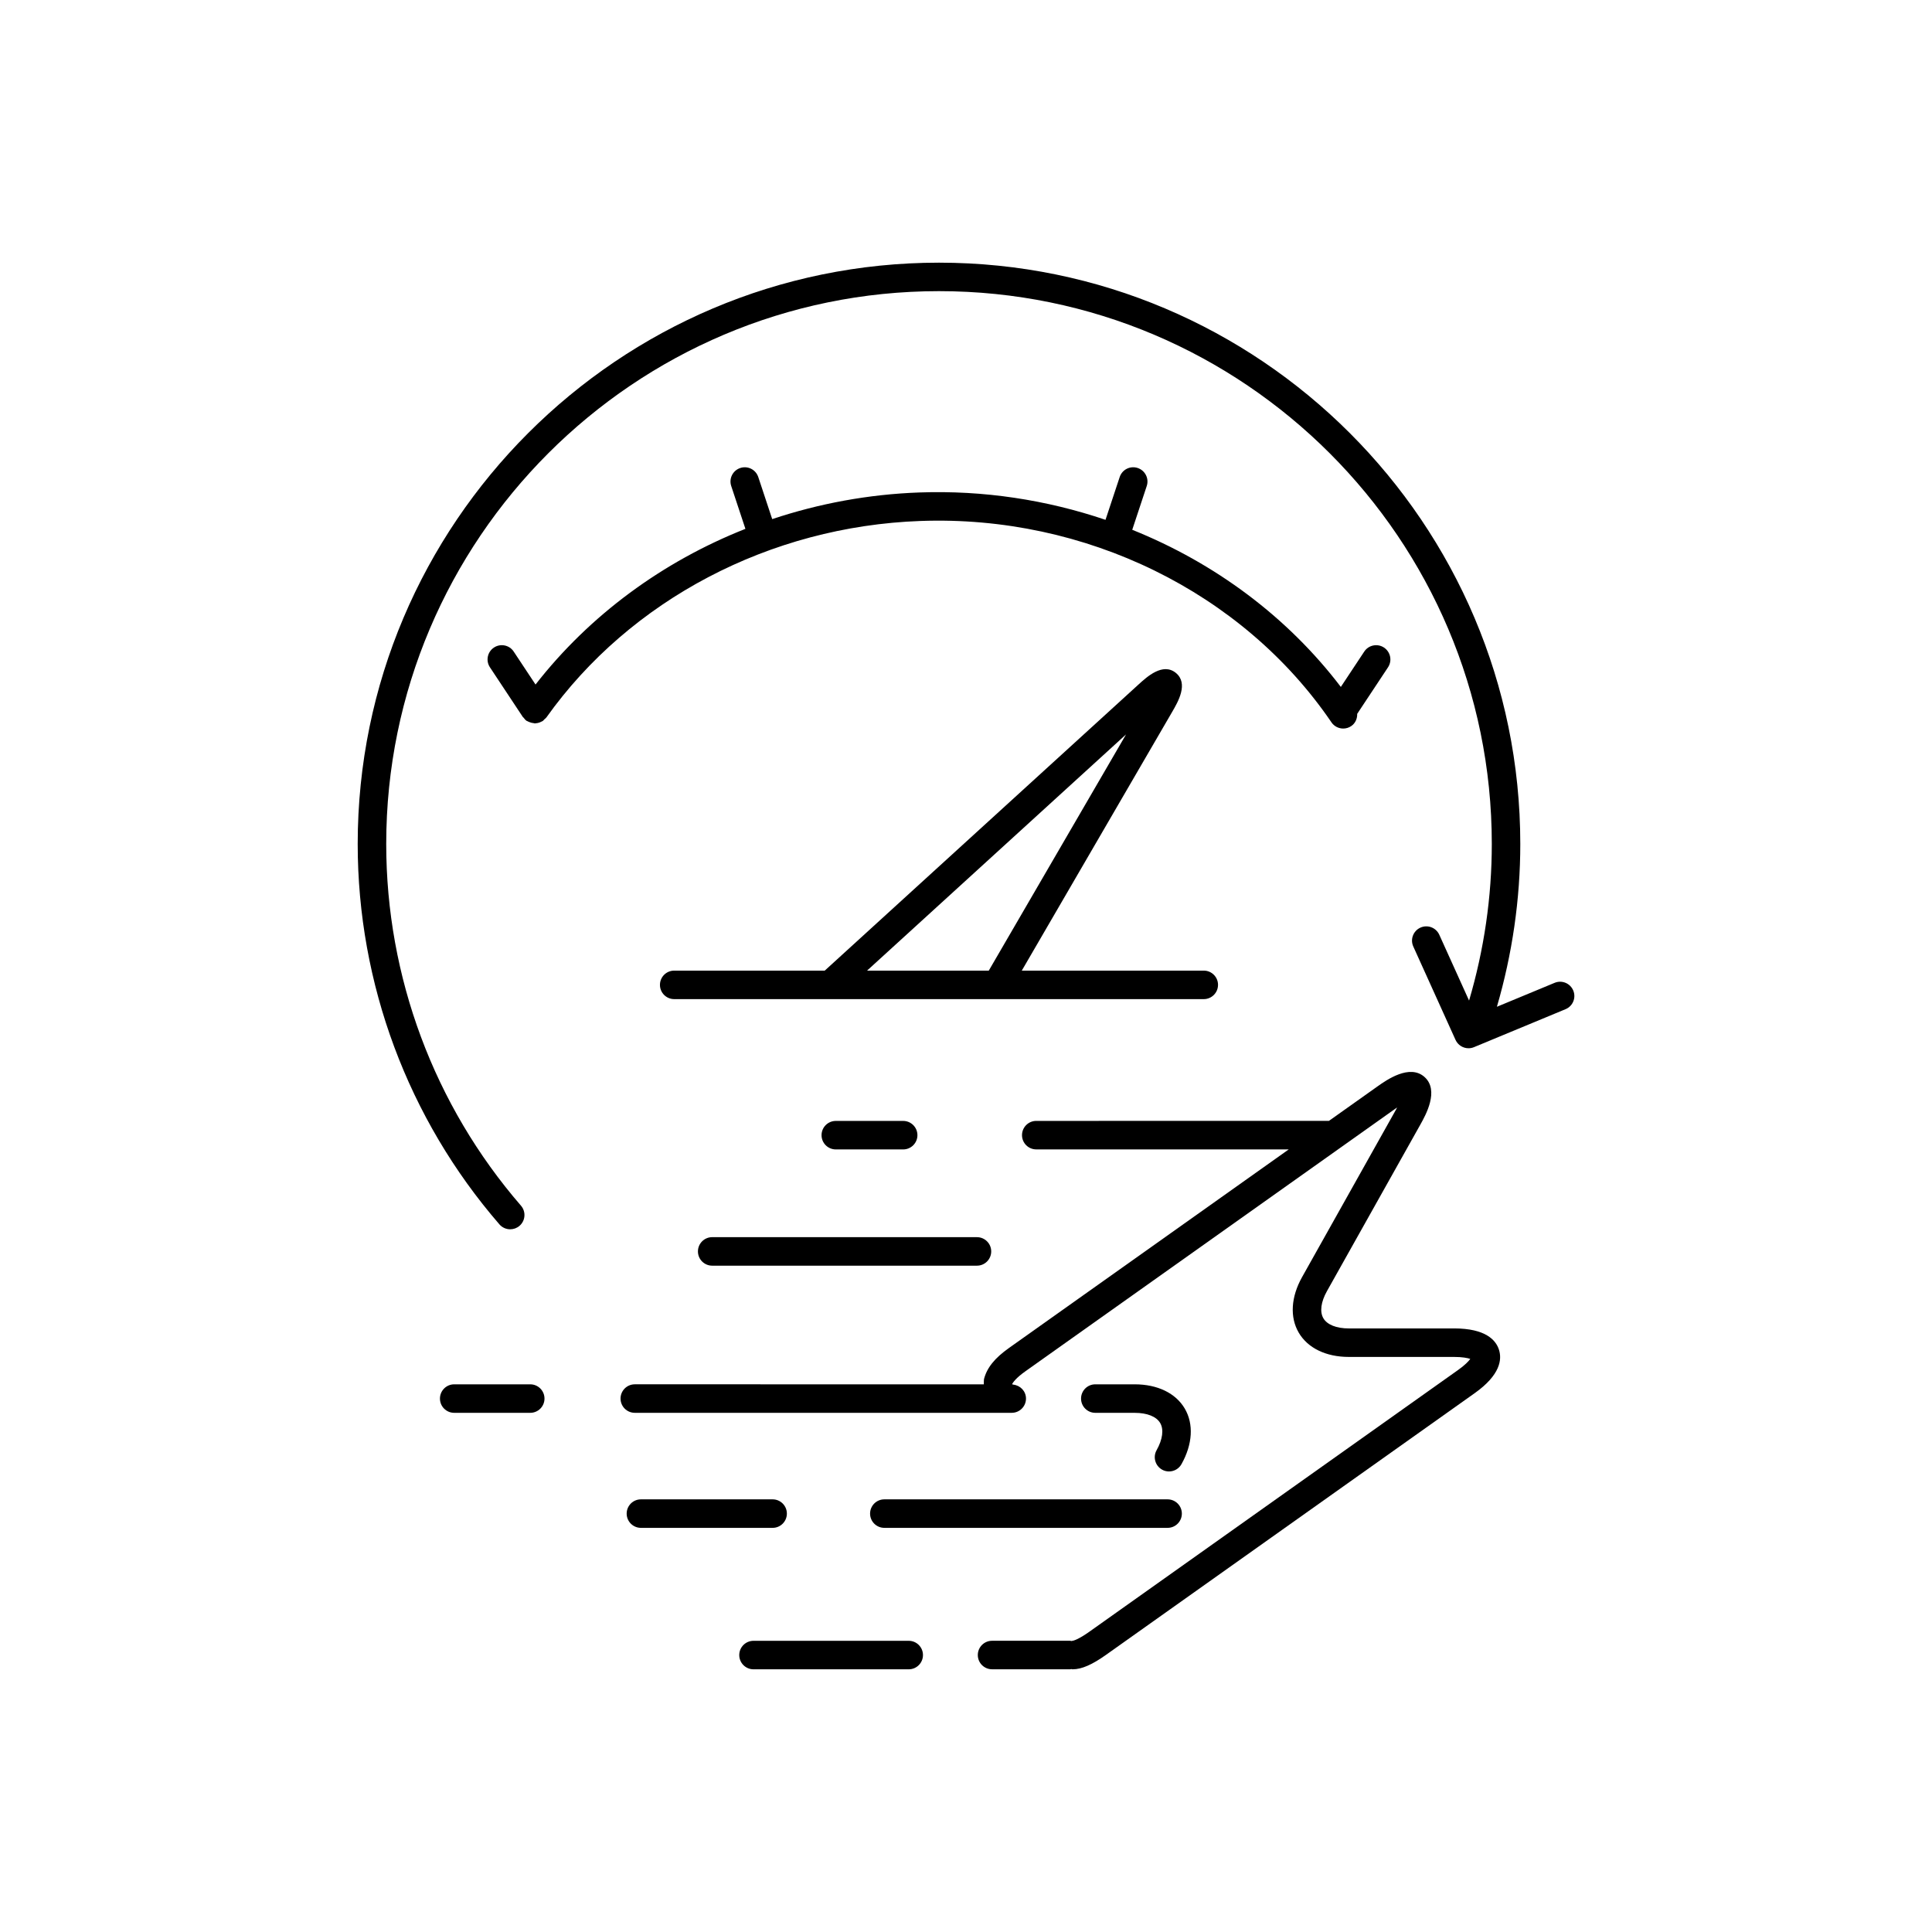 <?xml version="1.0" encoding="UTF-8"?>
<!-- Uploaded to: ICON Repo, www.svgrepo.com, Generator: ICON Repo Mixer Tools -->
<svg fill="#000000" width="800px" height="800px" version="1.1" viewBox="144 144 512 512" xmlns="http://www.w3.org/2000/svg">
 <g>
  <path d="m555.99 404.46-15.297 6.344c4.07-13.969 6.199-28.457 6.199-43.145 0-84.945-69.105-154.05-154.05-154.05-84.945 0-154.05 69.109-154.05 154.05 0 37.043 13.34 72.848 37.555 100.81 0.746 0.859 1.801 1.305 2.859 1.305 0.875 0 1.762-0.301 2.477-0.922 1.574-1.367 1.746-3.75 0.383-5.332-23.031-26.59-35.715-60.633-35.715-95.863 0-80.777 65.715-146.5 146.49-146.5 80.781 0 146.5 65.715 146.5 146.5 0 14.137-2.062 28.082-6.023 41.508l-7.894-17.449c-0.867-1.906-3.106-2.746-5.004-1.883-1.898 0.859-2.746 3.098-1.883 5l11.191 24.742c0.629 1.391 2.004 2.223 3.445 2.223 0.48 0 0.973-0.09 1.445-0.289l24.27-10.066c1.93-0.801 2.844-3.012 2.043-4.938-0.801-1.934-3.016-2.848-4.938-2.047z"/>
  <path d="m451.96 533.47c0.582 0.328 1.215 0.48 1.84 0.48 1.324 0 2.609-0.695 3.301-1.93 2.957-5.273 3.277-10.641 0.879-14.727-2.394-4.086-7.231-6.434-13.273-6.434h-10.441c-2.086 0-3.777 1.691-3.777 3.777 0 2.086 1.691 3.777 3.777 3.777l10.441 0.004c3.293 0 5.75 0.98 6.754 2.695 1.004 1.711 0.656 4.344-0.953 7.211-1.02 1.82-0.367 4.125 1.453 5.144z"/>
  <path d="m529.34 496.05h-27.871c-3.293 0-5.758-0.98-6.762-2.695-1-1.711-0.656-4.344 0.961-7.211l24.742-44.117c1.387-2.477 5.074-9.043 1.117-12.602-3.949-3.547-10.098 0.805-12.414 2.441l-12.934 9.18-77.559 0.004c-2.086 0-3.777 1.691-3.777 3.777s1.691 3.777 3.777 3.777h66.914l-74.168 52.645c-3.699 2.625-5.824 5.184-6.598 8.25-0.027 0.203-0.055 0.73-0.043 1.363l-92.496-0.004c-2.086 0-3.777 1.691-3.777 3.777 0 2.086 1.691 3.777 3.777 3.777h99.871 0.023c2.086 0 3.777-1.691 3.777-3.777 0-1.934-1.473-3.469-3.348-3.691-0.117-0.02-0.223-0.086-0.344-0.094 0.203-0.469 1.098-1.719 3.527-3.438l97.75-69.379c0.27-0.195 0.531-0.375 0.777-0.543-0.137 0.262-0.285 0.543-0.453 0.836l-24.742 44.117c-2.957 5.273-3.281 10.641-0.887 14.727 2.391 4.09 7.234 6.434 13.277 6.434h27.871c2.215 0 3.578 0.277 4.316 0.523-0.457 0.629-1.41 1.645-3.211 2.922l-97.75 69.383c-2.965 2.106-4.234 2.367-4.394 2.394h-0.031c-0.113 0-0.211 0.055-0.32 0.062-0.109-0.008-0.203-0.062-0.316-0.062h-20.715c-2.086 0-3.777 1.691-3.777 3.777 0 2.086 1.691 3.777 3.777 3.777h20.715c0.102 0 0.188-0.051 0.289-0.059 0.09 0.008 0.164 0.055 0.258 0.059h0.152c2.316 0 5.102-1.207 8.738-3.789l97.746-69.379c6.812-4.836 7.266-8.926 6.441-11.512-0.82-2.574-3.555-5.652-11.91-5.652z"/>
  <path d="m496.84 335.42c0.734 1.074 1.918 1.652 3.129 1.652 0.734 0 1.473-0.211 2.125-0.656 1.105-0.754 1.613-1.992 1.578-3.238l8.164-12.328c1.156-1.738 0.68-4.082-1.062-5.238-1.742-1.152-4.09-0.672-5.234 1.066l-6.203 9.367c-14.129-18.562-33.395-32.855-55.281-41.645l3.844-11.602c0.656-1.98-0.418-4.117-2.394-4.773-2.008-0.66-4.121 0.418-4.777 2.398l-3.758 11.336c-15.613-5.289-32.348-7.867-49.355-7.25-13.43 0.48-26.551 2.918-38.973 7.059l-3.691-11.145c-0.66-1.98-2.781-3.059-4.777-2.398-1.977 0.656-3.051 2.793-2.394 4.773l3.762 11.352c-21.941 8.676-41.273 22.867-55.621 41.258l-5.785-8.734c-1.141-1.738-3.5-2.215-5.234-1.066-1.742 1.152-2.219 3.5-1.062 5.238l8.723 13.172c0.051 0.078 0.141 0.105 0.195 0.176 0.223 0.293 0.449 0.59 0.766 0.816 0.082 0.059 0.184 0.066 0.27 0.121 0.172 0.102 0.344 0.164 0.527 0.238 0.363 0.148 0.723 0.242 1.102 0.27 0.102 0.008 0.195 0.074 0.301 0.074 0.129 0 0.258-0.043 0.387-0.055 0.141-0.016 0.273-0.031 0.414-0.059 0.328-0.07 0.645-0.195 0.953-0.359 0.09-0.047 0.184-0.07 0.27-0.125 0.02-0.012 0.039-0.016 0.059-0.027 0.188-0.125 0.301-0.309 0.457-0.457 0.18-0.168 0.387-0.293 0.535-0.504 22.188-31.172 59.238-50.633 99.094-52.062 43.742-1.609 85.457 18.879 108.95 53.355z"/>
  <path d="m466.79 405c0-2.086-1.691-3.777-3.777-3.777h-48.23l39.879-68.609c1.531-2.629 4.375-7.527 0.93-10.305-3.449-2.781-7.625 1.039-9.871 3.086l-83.156 75.828h-39.895c-2.086 0-3.777 1.691-3.777 3.777 0 2.086 1.691 3.777 3.777 3.777h140.34c2.082 0.004 3.777-1.691 3.777-3.777zm-24.371-66.375-36.383 62.598h-32.258z"/>
  <path d="m383.35 448.61c2.086 0 3.777-1.691 3.777-3.777 0-2.086-1.691-3.777-3.777-3.777h-17.855c-2.086 0-3.777 1.691-3.777 3.777 0 2.086 1.691 3.777 3.777 3.777z"/>
  <path d="m328.96 475.64c0 2.086 1.691 3.777 3.777 3.777h70.168c2.086 0 3.777-1.691 3.777-3.777 0-2.086-1.691-3.777-3.777-3.777l-70.168-0.004c-2.086 0-3.777 1.695-3.777 3.781z"/>
  <path d="m384.82 578.83h-41.133c-2.086 0-3.777 1.691-3.777 3.777 0 2.086 1.691 3.777 3.777 3.777h41.133c2.086 0 3.777-1.691 3.777-3.777 0-2.086-1.691-3.777-3.777-3.777z"/>
  <path d="m284.52 510.86h-20.152c-2.086 0-3.777 1.691-3.777 3.777 0 2.086 1.691 3.777 3.777 3.777h20.152c2.086 0 3.777-1.691 3.777-3.777 0-2.082-1.691-3.777-3.777-3.777z"/>
  <path d="m352.53 545.12c0-2.086-1.691-3.777-3.777-3.777h-34.902c-2.086 0-3.777 1.691-3.777 3.777s1.691 3.777 3.777 3.777h34.902c2.082 0.004 3.777-1.691 3.777-3.777z"/>
  <path d="m374.58 545.12c0 2.086 1.691 3.777 3.777 3.777h75.07c2.086 0 3.777-1.691 3.777-3.777s-1.691-3.777-3.777-3.777h-75.07c-2.086 0-3.777 1.691-3.777 3.777z"/>
 </g>
</svg>